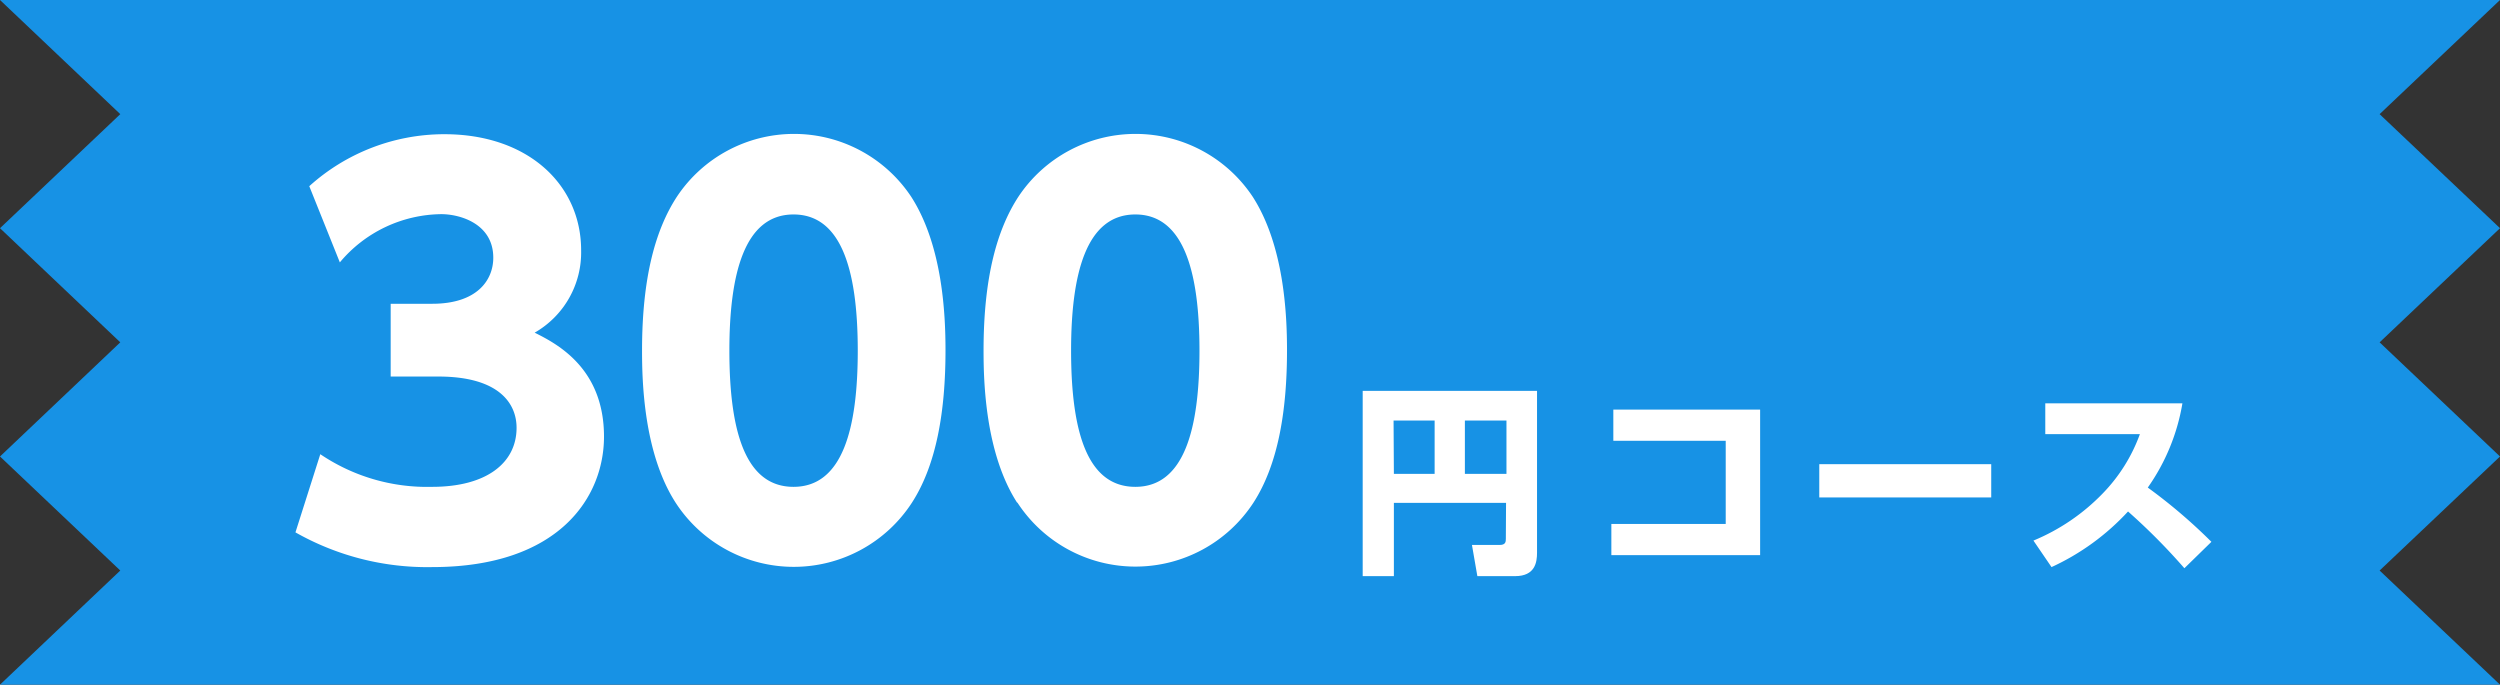 <svg xmlns="http://www.w3.org/2000/svg" viewBox="0 0 240.48 65.86"><rect x="0" y="0" width="240.48" height="65.86" fill="#333333" stroke="none"/><defs><style>.cls-1{fill:#1792e5;}.cls-2{fill:#fff;}</style></defs><g id="レイヤー_2" data-name="レイヤー 2"><g id="PC_madal"><g id="レイヤー_34" data-name="レイヤー 34"><polygon class="cls-1" points="228.9 10.98 240.48 0 228.9 0 11.57 0 0 0 11.57 10.98 0 21.95 11.57 32.93 0 43.91 11.57 54.88 0 65.86 11.57 65.86 228.9 65.86 240.48 65.86 228.9 54.88 240.48 43.91 228.9 32.93 240.48 21.95 228.9 10.98"/><path class="cls-2" d="M144.87,48.37H134.08v7.05h-3V37.6h16.77V53.17c0,.91-.18,2.25-2.11,2.25h-3.63l-.52-3h2.67c.57,0,.59-.31.59-.6Zm-10.79-2.79H138V40.45h-3.95Zm6.83,0h4V40.45h-4Z"/><path class="cls-2" d="M169.31,39.4v14H155v-3H166V42.4H155.19v-3Z"/><path class="cls-2" d="M191.54,44.65v3.2H175v-3.2Z"/><path class="cls-2" d="M209.93,38.8a19.69,19.69,0,0,1-3.33,8.1,51.73,51.73,0,0,1,6.12,5.22l-2.6,2.54a59.08,59.08,0,0,0-5.42-5.46,23.08,23.08,0,0,1-7.36,5.35L195.6,52a19.75,19.75,0,0,0,6.66-4.53,16,16,0,0,0,3.58-5.71h-9.1V38.8Z"/><path class="cls-2" d="M30.81,43.69a18.34,18.34,0,0,0,10.76,3.14c5.28,0,8.12-2.34,8.12-5.68,0-2.39-1.75-4.93-7.52-4.93H37.58v-7h4c4.33,0,5.87-2.29,5.87-4.43,0-3.29-3.23-4.19-5-4.19a12.89,12.89,0,0,0-9.76,4.64l-2.94-7.33a19.39,19.39,0,0,1,13-5c8.07,0,13.15,4.88,13.15,11.16A8.89,8.89,0,0,1,51.43,32c2.19,1.09,6.67,3.44,6.67,10,0,5.83-4.33,12.55-16.53,12.55a25.68,25.68,0,0,1-13.15-3.34Z"/><path class="cls-2" d="M65,48.37c-3.09-4.78-3.24-11.7-3.24-14.64,0-7.07,1.3-11.65,3.34-14.79a13.53,13.53,0,0,1,22.56,0c3,4.68,3.29,11.26,3.29,14.74,0,5.83-.85,11-3.24,14.69A13.55,13.55,0,0,1,65,48.37ZM82.51,33.73c0-8.12-1.74-13.1-6.18-13.1-4.73,0-6.17,5.73-6.17,13.1,0,8.12,1.69,13.1,6.17,13.1C81.06,46.83,82.51,41.2,82.51,33.73Z"/><path class="cls-2" d="M97.85,48.37c-3.09-4.78-3.24-11.7-3.24-14.64,0-7.07,1.3-11.65,3.34-14.79a13.53,13.53,0,0,1,22.56,0c3,4.68,3.29,11.26,3.29,14.74,0,5.83-.85,11-3.24,14.69a13.55,13.55,0,0,1-22.71-.05Zm17.53-14.64c0-8.12-1.74-13.1-6.17-13.1-4.74,0-6.18,5.73-6.18,13.1,0,8.12,1.69,13.1,6.18,13.1C113.94,46.83,115.38,41.2,115.38,33.73Z"/></g></g></g></svg>